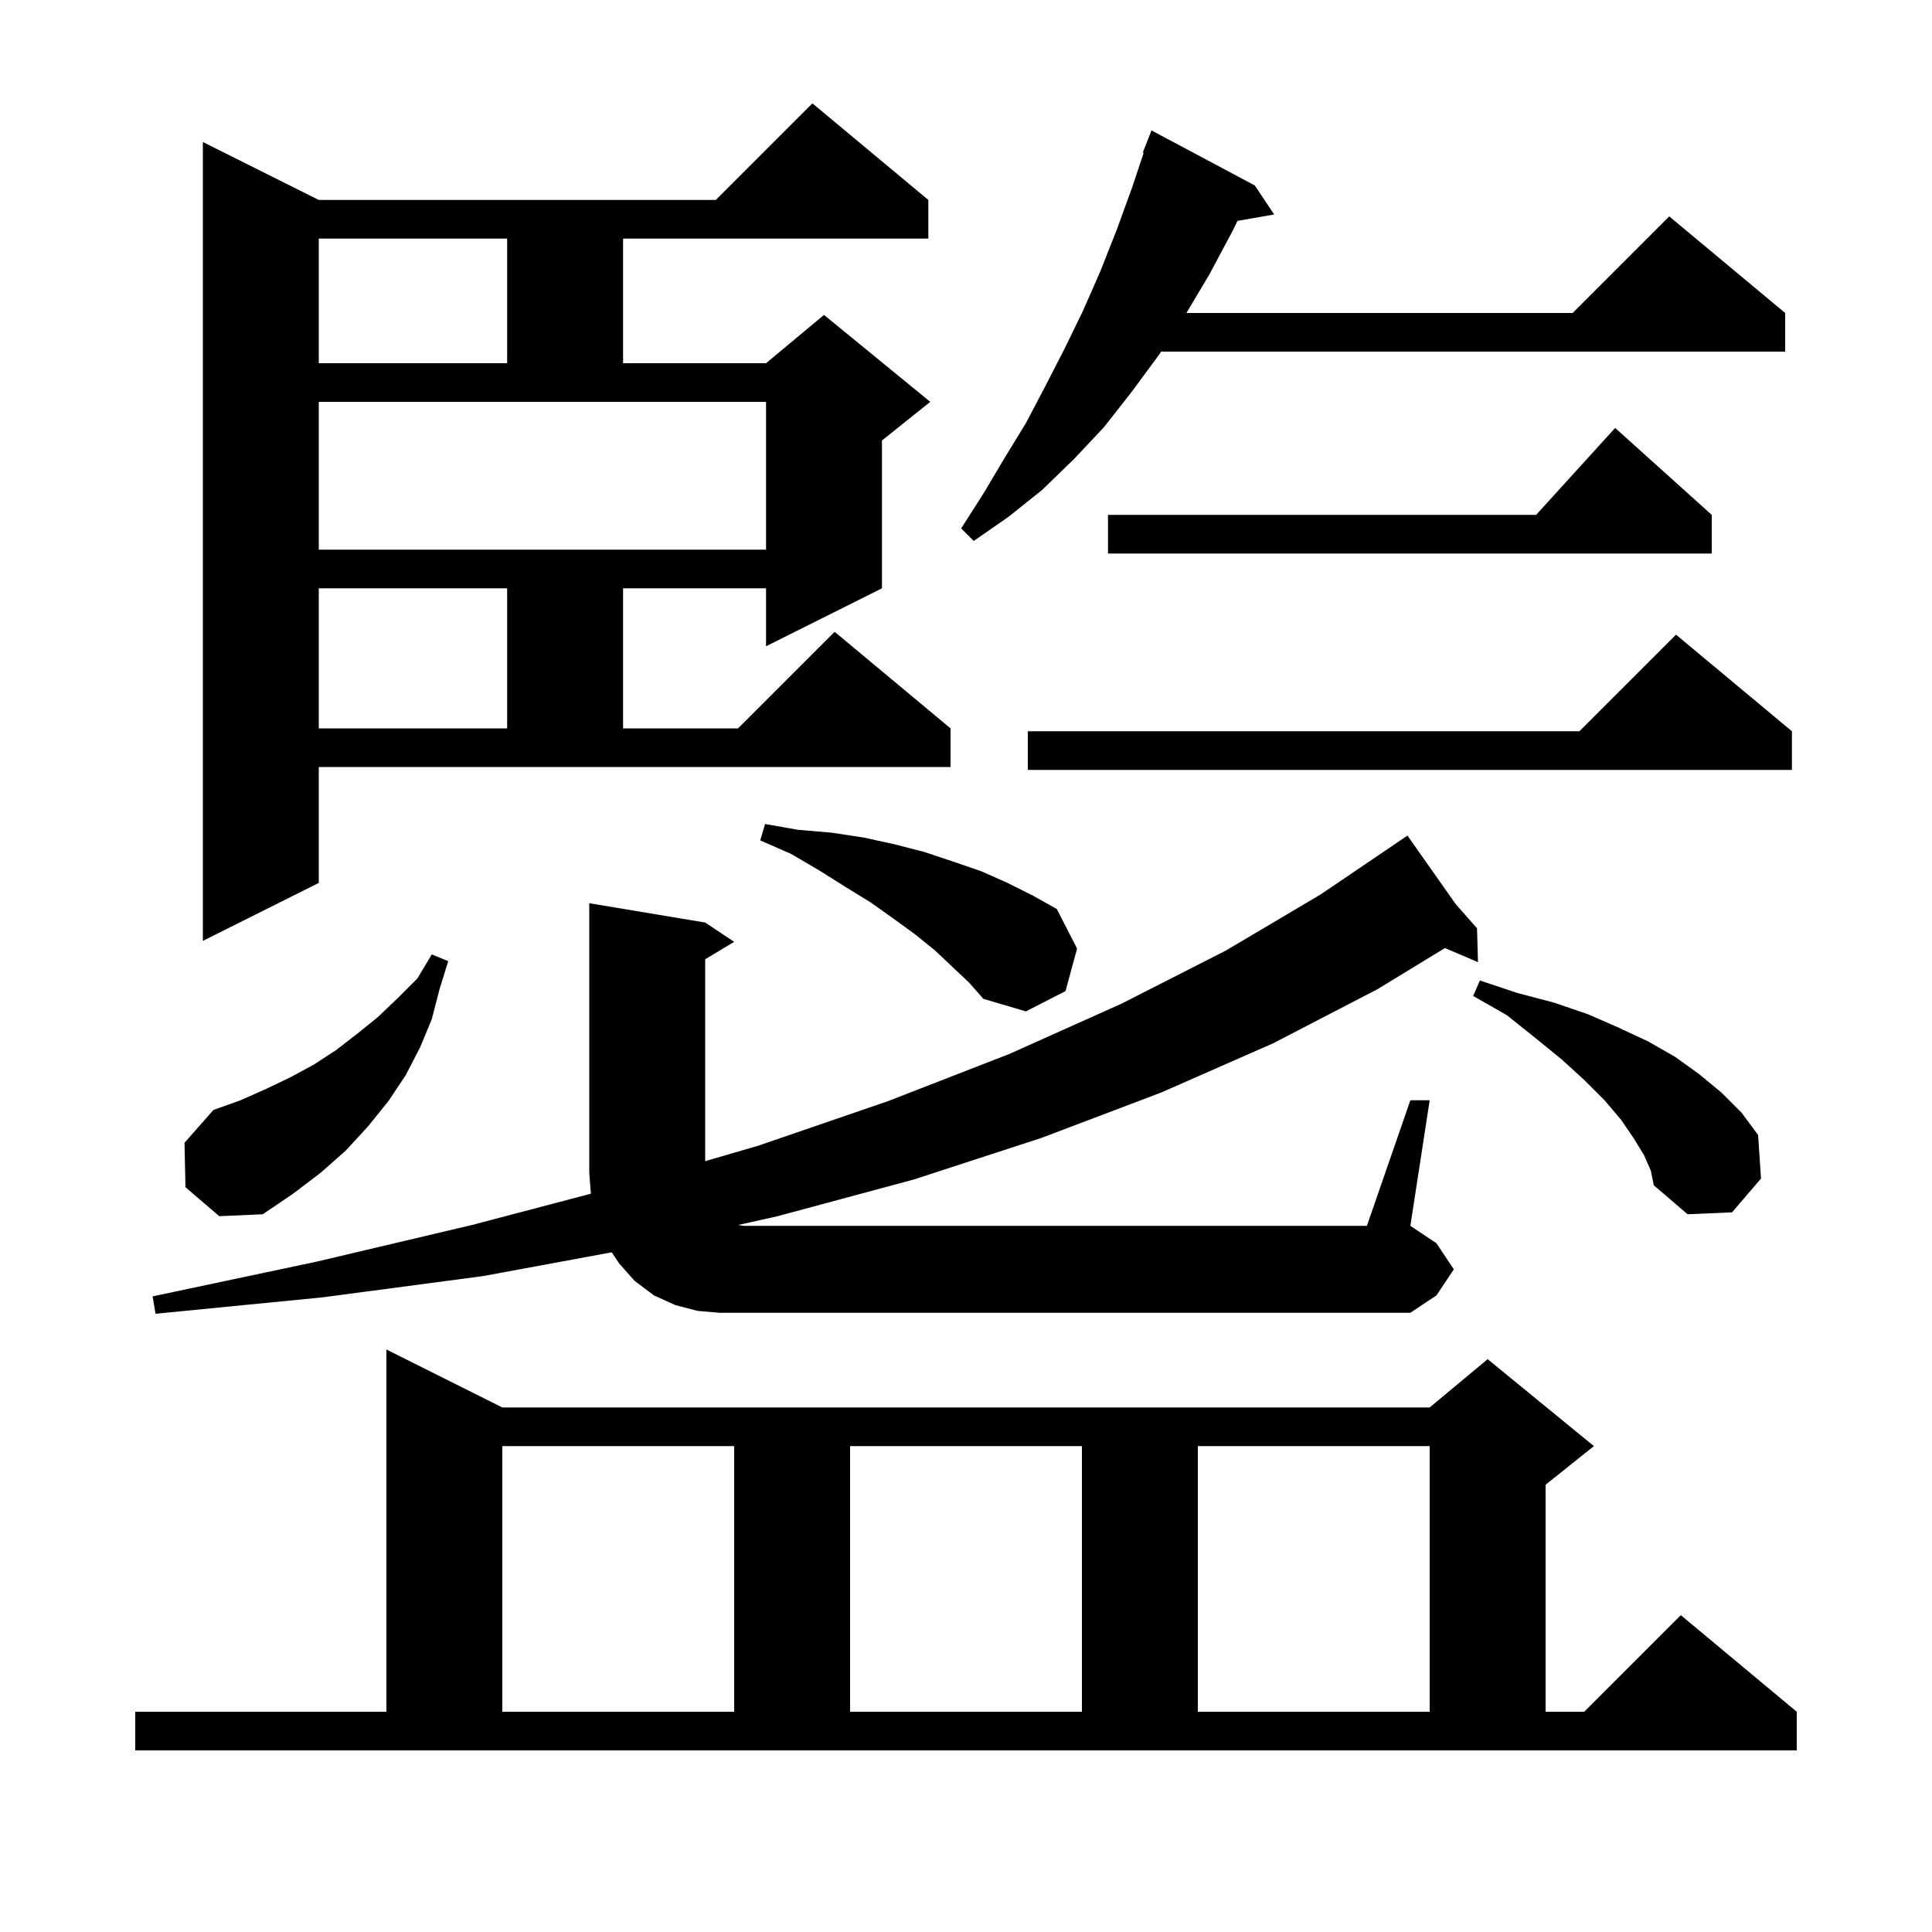 <svg xmlns="http://www.w3.org/2000/svg" xmlns:xlink="http://www.w3.org/1999/xlink" version="1.1" baseProfile="full" viewBox="0 0 200 200" width="200" height="200">
<g fill="black">
<path d="M 14.0 177.2 L 40.0 177.2 L 40.0 139.7 L 52.0 145.7 L 148.0 145.7 L 154.0 140.7 L 165.0 149.7 L 160.0 153.7 L 160.0 177.2 L 164.0 177.2 L 174.0 167.2 L 186.0 177.2 L 186.0 181.2 L 14.0 181.2 Z M 52.0 149.7 L 52.0 177.2 L 76.0 177.2 L 76.0 149.7 Z M 88.0 149.7 L 88.0 177.2 L 112.0 177.2 L 112.0 149.7 Z M 124.0 149.7 L 124.0 177.2 L 148.0 177.2 L 148.0 149.7 Z M 146.0 113.9 L 148.0 113.9 L 146.0 126.9 L 148.7 128.7 L 150.5 131.4 L 148.7 134.1 L 146.0 135.9 L 74.5 135.9 L 72.2 135.7 L 69.9 135.1 L 67.7 134.1 L 65.7 132.6 L 64.1 130.8 L 63.326 129.639 L 50.0 132.1 L 33.4 134.3 L 16.1 136.0 L 15.8 134.2 L 32.8 130.6 L 48.9 126.8 L 61.167 123.572 L 61.0 121.4 L 61.0 93.5 L 73.0 95.5 L 76.0 97.5 L 73.0 99.3 L 73.0 120.204 L 78.5 118.6 L 91.9 114.0 L 104.5 109.1 L 116.1 103.9 L 126.9 98.4 L 136.7 92.6 L 144.922 87.027 L 144.9 87.0 L 144.923 87.026 L 145.7 86.5 L 150.686 93.582 L 152.9 96.1 L 153.0 99.6 L 149.579 98.143 L 142.6 102.4 L 131.8 108.0 L 120.2 113.1 L 107.8 117.8 L 94.6 122.1 L 80.5 125.9 L 76.4 126.814 L 77.0 126.9 L 141.5 126.9 Z M 170.2 119.6 L 169.1 117.8 L 167.8 115.9 L 166.1 113.9 L 164.0 111.8 L 161.7 109.7 L 159.0 107.5 L 156.0 105.1 L 152.5 103.1 L 153.2 101.5 L 157.1 102.8 L 160.9 103.8 L 164.4 105.0 L 167.6 106.4 L 170.6 107.8 L 173.4 109.4 L 175.9 111.2 L 178.2 113.1 L 180.3 115.2 L 182.0 117.5 L 182.3 122.0 L 179.3 125.5 L 174.7 125.7 L 171.2 122.7 L 170.9 121.2 Z M 19.2 122.9 L 19.1 118.3 L 22.1 114.9 L 24.9 113.9 L 27.6 112.7 L 30.1 111.5 L 32.5 110.2 L 34.8 108.7 L 37.0 107.0 L 39.1 105.3 L 41.2 103.3 L 43.2 101.3 L 44.7 98.8 L 46.4 99.5 L 45.5 102.4 L 44.7 105.5 L 43.5 108.4 L 42.0 111.3 L 40.2 114.0 L 38.1 116.6 L 35.8 119.1 L 33.2 121.4 L 30.3 123.6 L 27.2 125.7 L 22.7 125.9 Z M 98.6 100.1 L 96.8 98.4 L 94.7 96.7 L 92.5 95.1 L 90.1 93.4 L 87.5 91.8 L 84.8 90.1 L 81.9 88.4 L 78.7 87.0 L 79.2 85.3 L 82.6 85.9 L 86.1 86.2 L 89.4 86.7 L 92.6 87.4 L 95.7 88.2 L 98.7 89.2 L 101.6 90.2 L 104.3 91.4 L 106.9 92.7 L 109.4 94.1 L 111.5 98.2 L 110.3 102.6 L 106.2 104.7 L 101.8 103.4 L 100.3 101.7 Z M 33.0 91.4 L 21.0 97.4 L 21.0 14.7 L 33.0 20.7 L 74.1 20.7 L 84.1 10.7 L 96.1 20.7 L 96.1 24.7 L 64.5 24.7 L 64.5 37.6 L 79.3 37.6 L 85.3 32.6 L 96.3 41.6 L 91.3 45.6 L 91.3 60.9 L 79.3 66.9 L 79.3 60.9 L 64.5 60.9 L 64.5 75.4 L 76.4 75.4 L 86.4 65.4 L 98.4 75.4 L 98.4 79.4 L 33.0 79.4 Z M 185.5 75.7 L 185.5 79.7 L 106.4 79.7 L 106.4 75.7 L 163.5 75.7 L 173.5 65.7 Z M 33.0 60.9 L 33.0 75.4 L 52.5 75.4 L 52.5 60.9 Z M 177.2 53.3 L 177.2 57.3 L 114.7 57.3 L 114.7 53.3 L 159.018 53.3 L 167.2 44.3 Z M 33.0 56.9 L 79.3 56.9 L 79.3 41.6 L 33.0 41.6 Z M 129.9 19.2 L 131.9 22.2 L 128.106 22.866 L 127.6 23.9 L 125.2 28.4 L 122.819 32.4 L 162.8 32.4 L 172.8 22.4 L 184.8 32.4 L 184.8 36.4 L 120.198 36.4 L 120.0 36.7 L 117.2 40.5 L 114.3 44.2 L 111.2 47.5 L 107.9 50.7 L 104.4 53.5 L 100.8 56.0 L 99.5 54.7 L 101.8 51.1 L 104.0 47.4 L 106.2 43.8 L 108.2 40.0 L 110.2 36.1 L 112.1 32.2 L 113.9 28.1 L 115.6 23.8 L 117.2 19.4 L 118.391 15.827 L 118.3 15.8 L 119.2 13.5 Z M 33.0 24.7 L 33.0 37.6 L 52.5 37.6 L 52.5 24.7 Z " />
</g>
</svg>
